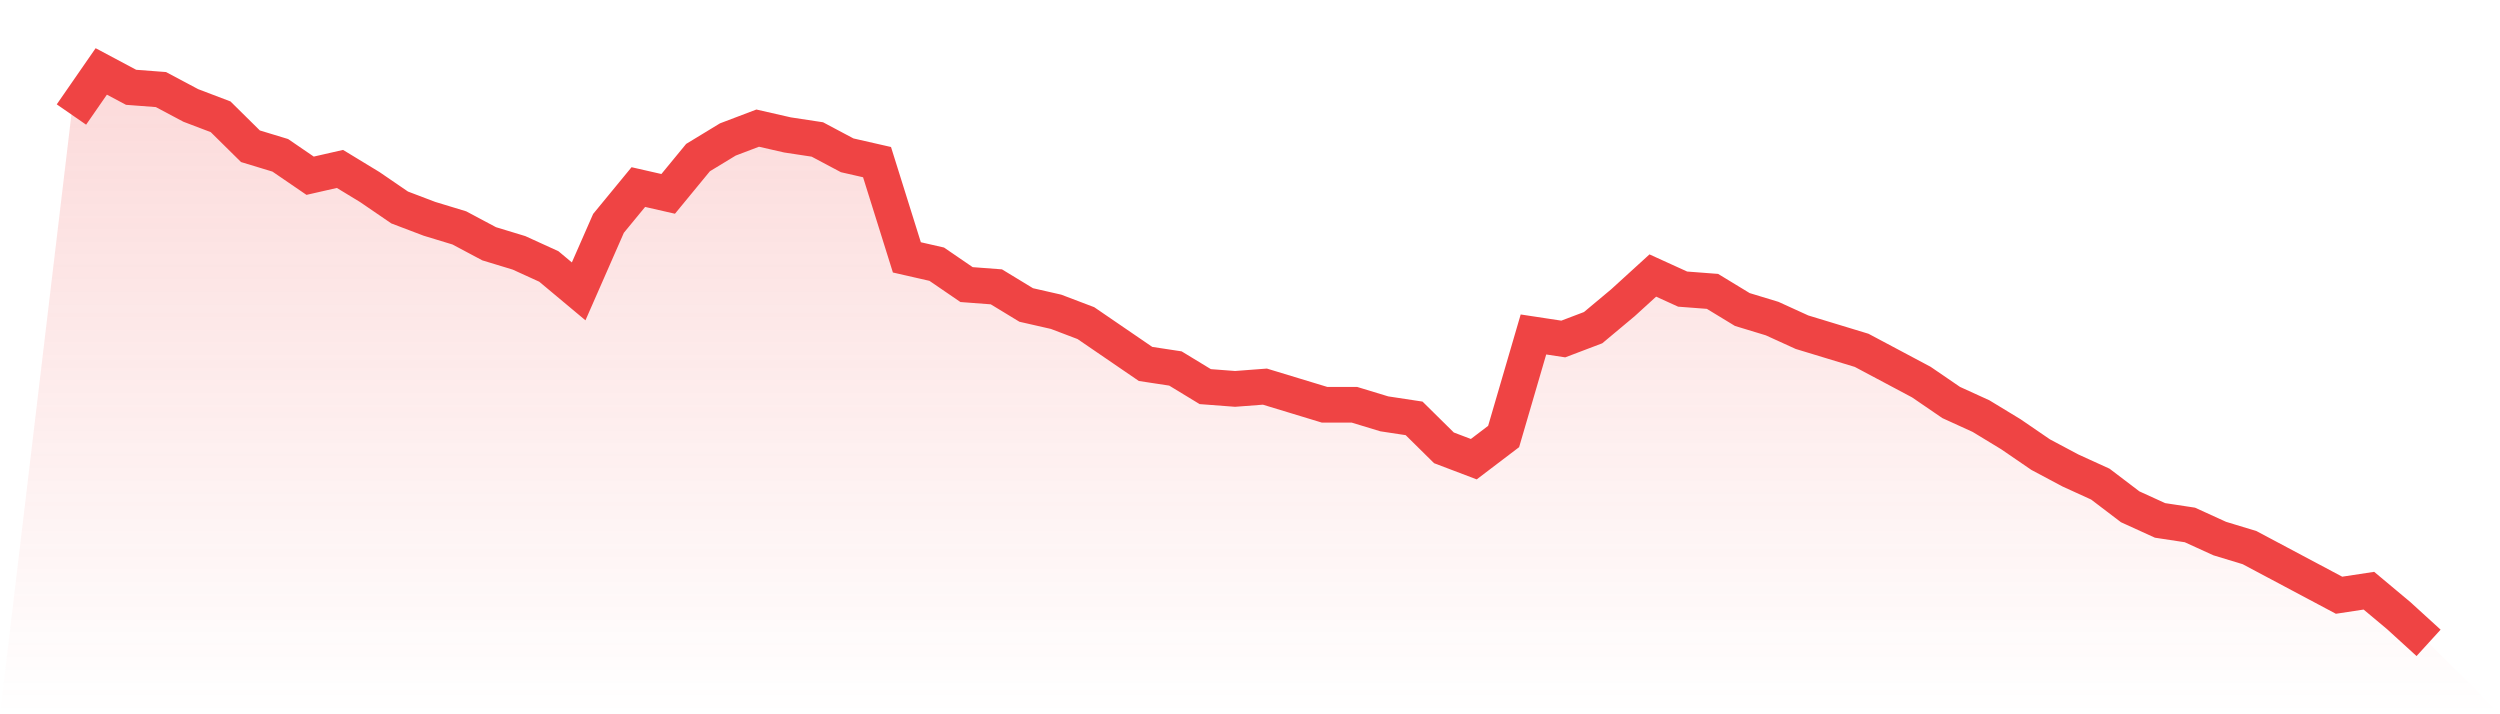 <svg viewBox="0 0 140 40" xmlns="http://www.w3.org/2000/svg">
<defs>
<linearGradient id="gradient" x1="0" x2="0" y1="0" y2="1">
<stop offset="0%" stop-color="#ef4444" stop-opacity="0.2"/>
<stop offset="100%" stop-color="#ef4444" stop-opacity="0"/>
</linearGradient>
</defs>
<path d="M4,6.413 L4,6.413 L5.671,4 L7.342,4.889 L9.013,5.016 L10.684,5.905 L12.354,6.54 L14.025,8.19 L15.696,8.698 L17.367,9.841 L19.038,9.46 L20.709,10.476 L22.38,11.619 L24.051,12.254 L25.722,12.762 L27.392,13.651 L29.063,14.159 L30.734,14.921 L32.405,16.317 L34.076,12.508 L35.747,10.476 L37.418,10.857 L39.089,8.825 L40.759,7.81 L42.43,7.175 L44.101,7.556 L45.772,7.81 L47.443,8.698 L49.114,9.079 L50.785,14.413 L52.456,14.794 L54.127,15.937 L55.797,16.063 L57.468,17.079 L59.139,17.46 L60.81,18.095 L62.481,19.238 L64.152,20.381 L65.823,20.635 L67.494,21.651 L69.165,21.778 L70.835,21.651 L72.506,22.159 L74.177,22.667 L75.848,22.667 L77.519,23.175 L79.19,23.429 L80.861,25.079 L82.532,25.714 L84.203,24.444 L85.873,18.73 L87.544,18.984 L89.215,18.349 L90.886,16.952 L92.557,15.429 L94.228,16.19 L95.899,16.317 L97.57,17.333 L99.24,17.841 L100.911,18.603 L102.582,19.111 L104.253,19.619 L105.924,20.508 L107.595,21.397 L109.266,22.54 L110.937,23.302 L112.608,24.317 L114.278,25.46 L115.949,26.349 L117.62,27.111 L119.291,28.381 L120.962,29.143 L122.633,29.397 L124.304,30.159 L125.975,30.667 L127.646,31.556 L129.316,32.444 L130.987,33.333 L132.658,33.079 L134.329,34.476 L136,36 L140,40 L0,40 z" fill="url(#gradient)"/>
<path d="M4,6.413 L4,6.413 L5.671,4 L7.342,4.889 L9.013,5.016 L10.684,5.905 L12.354,6.54 L14.025,8.19 L15.696,8.698 L17.367,9.841 L19.038,9.46 L20.709,10.476 L22.38,11.619 L24.051,12.254 L25.722,12.762 L27.392,13.651 L29.063,14.159 L30.734,14.921 L32.405,16.317 L34.076,12.508 L35.747,10.476 L37.418,10.857 L39.089,8.825 L40.759,7.81 L42.43,7.175 L44.101,7.556 L45.772,7.81 L47.443,8.698 L49.114,9.079 L50.785,14.413 L52.456,14.794 L54.127,15.937 L55.797,16.063 L57.468,17.079 L59.139,17.46 L60.81,18.095 L62.481,19.238 L64.152,20.381 L65.823,20.635 L67.494,21.651 L69.165,21.778 L70.835,21.651 L72.506,22.159 L74.177,22.667 L75.848,22.667 L77.519,23.175 L79.19,23.429 L80.861,25.079 L82.532,25.714 L84.203,24.444 L85.873,18.73 L87.544,18.984 L89.215,18.349 L90.886,16.952 L92.557,15.429 L94.228,16.19 L95.899,16.317 L97.57,17.333 L99.24,17.841 L100.911,18.603 L102.582,19.111 L104.253,19.619 L105.924,20.508 L107.595,21.397 L109.266,22.54 L110.937,23.302 L112.608,24.317 L114.278,25.46 L115.949,26.349 L117.62,27.111 L119.291,28.381 L120.962,29.143 L122.633,29.397 L124.304,30.159 L125.975,30.667 L127.646,31.556 L129.316,32.444 L130.987,33.333 L132.658,33.079 L134.329,34.476 L136,36" fill="none" stroke="#ef4444" stroke-width="2"/>
</svg>